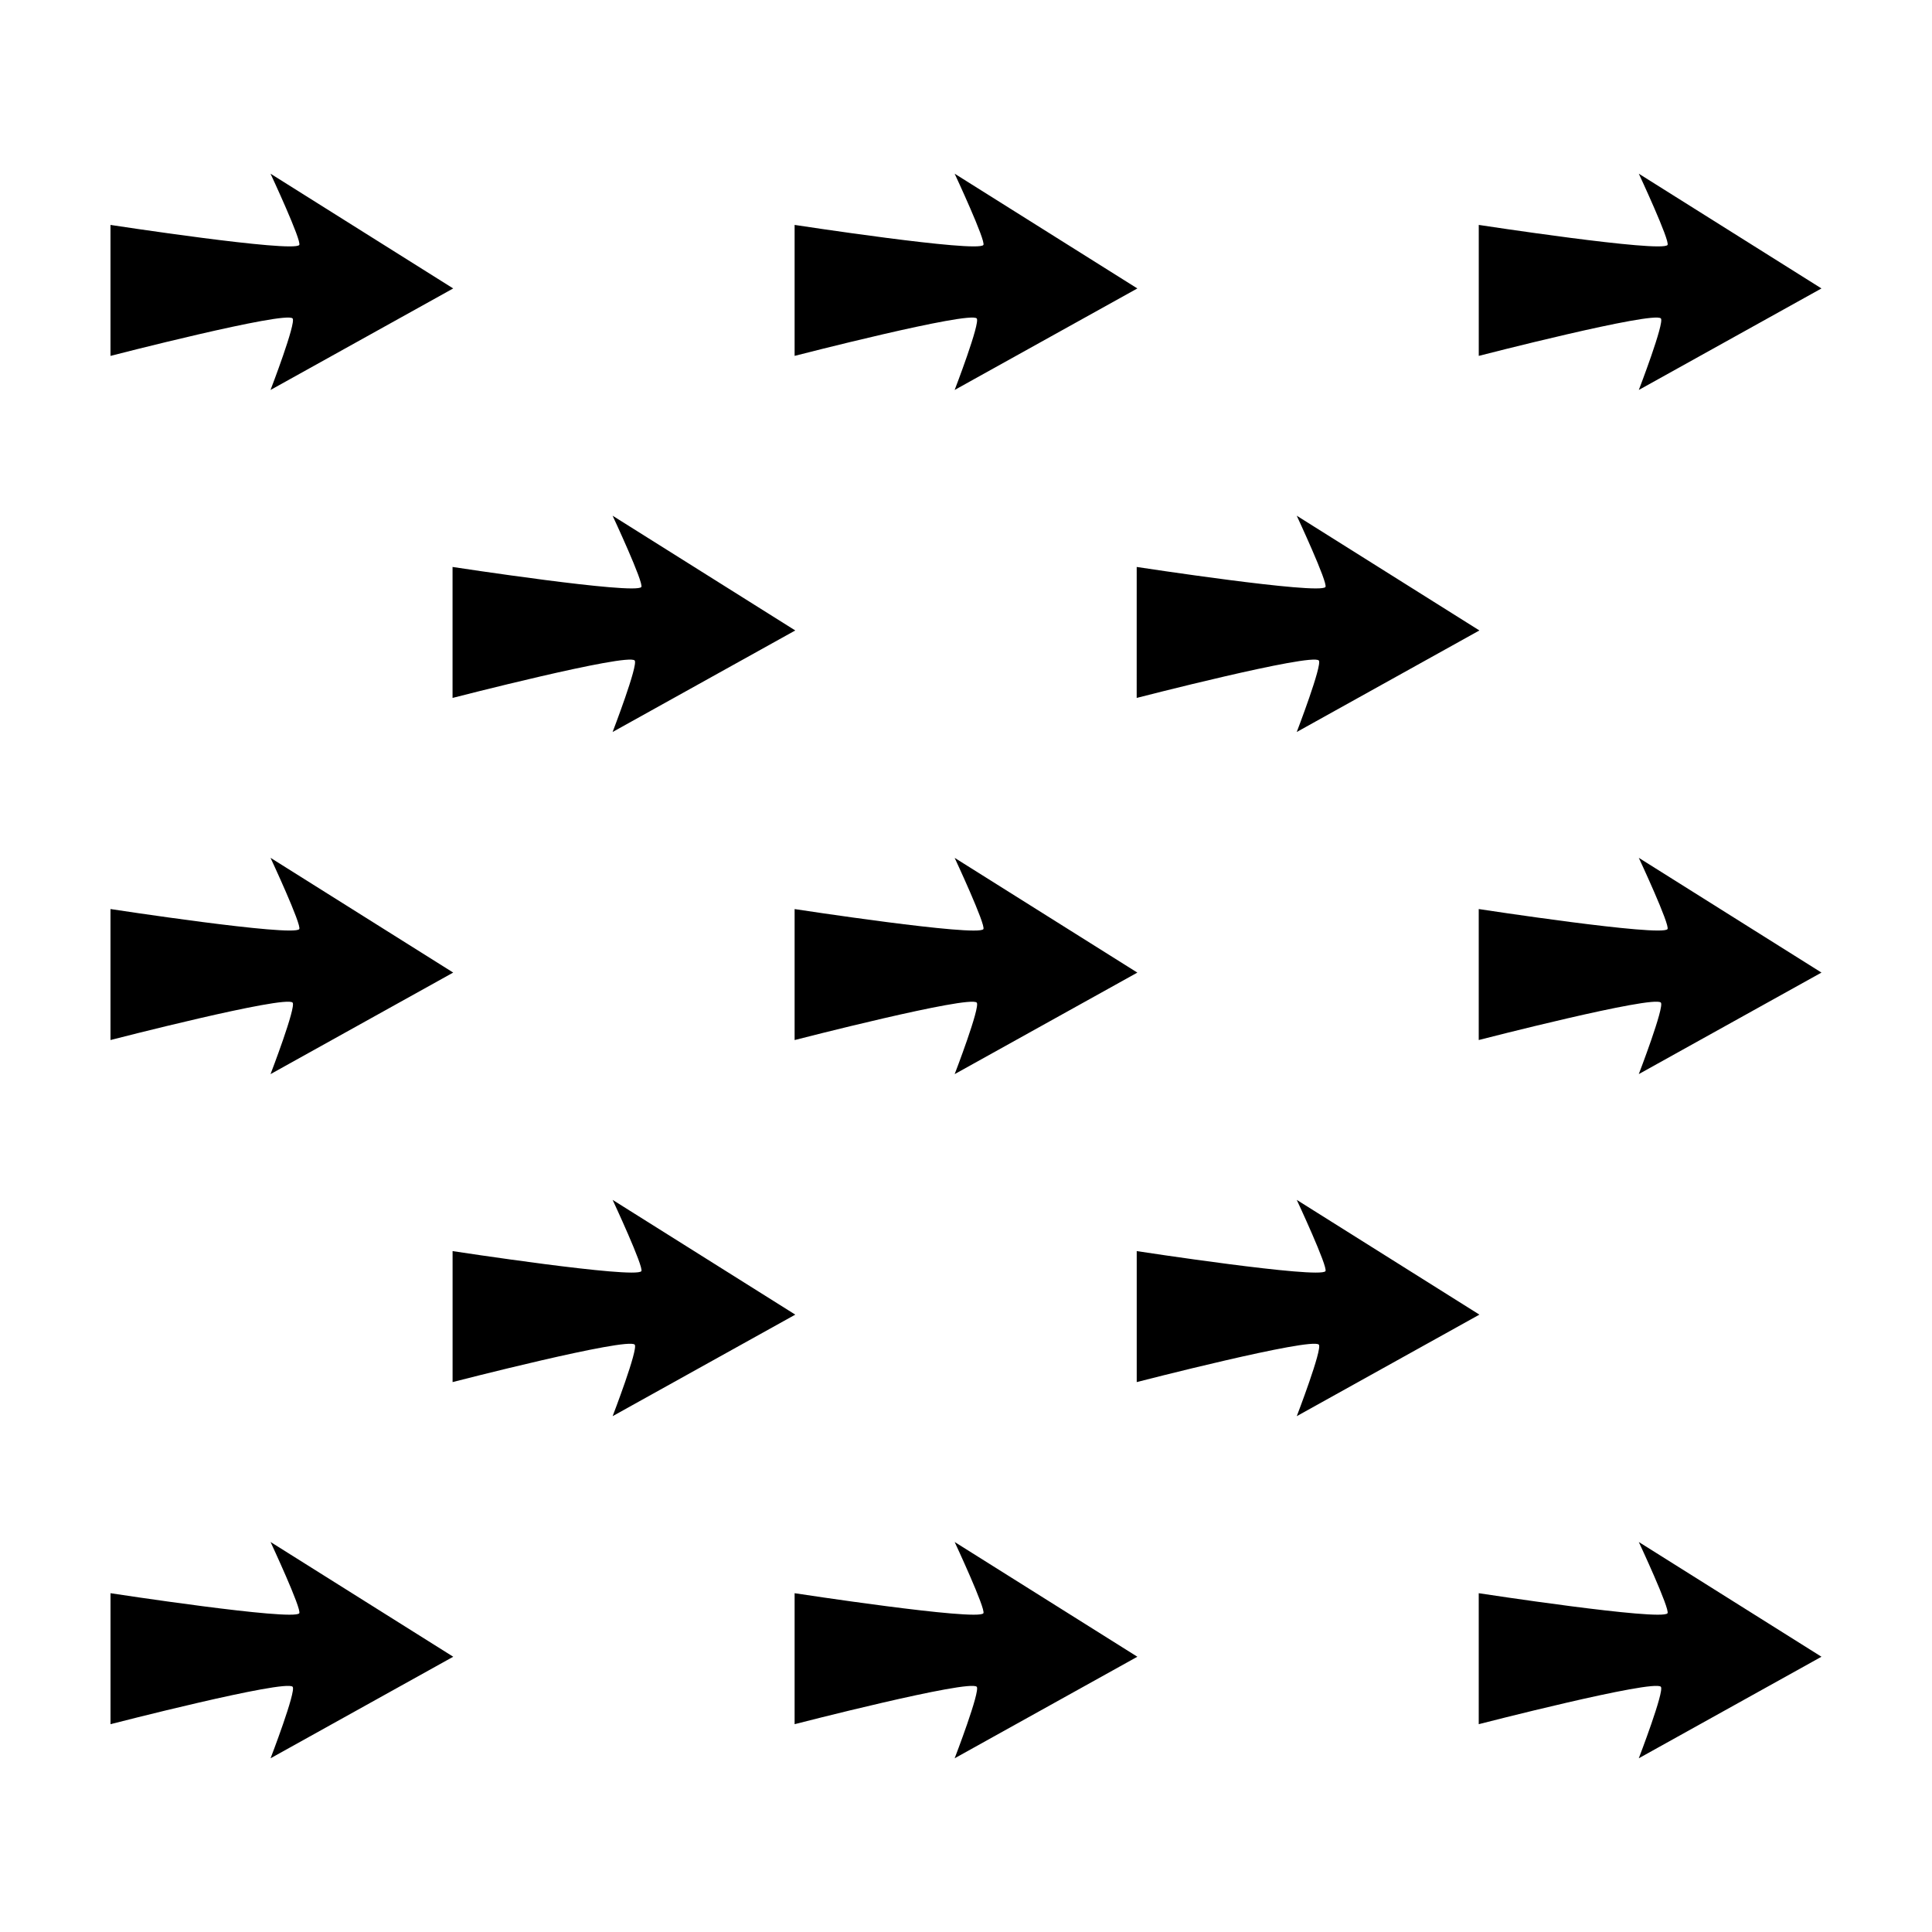 <?xml version="1.0" encoding="UTF-8"?>
<!-- Uploaded to: ICON Repo, www.svgrepo.com, Generator: ICON Repo Mixer Tools -->
<svg fill="#000000" width="800px" height="800px" version="1.1" viewBox="144 144 512 512" xmlns="http://www.w3.org/2000/svg">
 <g>
  <path d="m221.54 228.39c1.02 1.113-5.848 18.953-5.848 18.953l48.41-26.902-48.41-30.41s8.367 17.926 7.609 18.898c-1.645 2.082-50.02-5.32-50.02-5.32v34.707c0-0.004 46.379-11.961 48.258-9.926z"/>
  <path d="m402.84 228.39c1.023 1.113-5.848 18.953-5.848 18.953l48.418-26.902-48.418-30.41s8.367 17.926 7.609 18.898c-1.641 2.082-50.02-5.324-50.02-5.324v34.707c0.004 0 46.379-11.957 48.258-9.922z"/>
  <path d="m584.15 228.39c1.02 1.113-5.848 18.953-5.848 18.953l48.406-26.902-48.41-30.41s8.367 17.926 7.609 18.898c-1.641 2.082-50.02-5.324-50.02-5.324v34.707s46.383-11.957 48.262-9.922z"/>
  <path d="m221.54 409.7c1.02 1.109-5.848 18.953-5.848 18.953l48.41-26.91-48.41-30.41s8.367 17.926 7.609 18.898c-1.645 2.082-50.02-5.324-50.02-5.324v34.711s46.379-11.961 48.258-9.918z"/>
  <path d="m445.41 401.75-48.418-30.41s8.367 17.926 7.609 18.898c-1.641 2.082-50.02-5.324-50.02-5.324v34.711s46.379-11.961 48.262-9.922c1.023 1.109-5.848 18.953-5.848 18.953z"/>
  <path d="m585.9 390.23c-1.641 2.082-50.02-5.324-50.02-5.324v34.711s46.379-11.961 48.262-9.922c1.02 1.109-5.848 18.953-5.848 18.953l48.414-26.906-48.41-30.41s8.371 17.922 7.602 18.898z"/>
  <path d="m223.3 571.54c-1.637 2.086-50.012-5.324-50.012-5.324v34.711s46.379-11.961 48.262-9.914c1.02 1.102-5.848 18.949-5.848 18.949l48.41-26.91-48.41-30.406c-0.008 0.004 8.363 17.918 7.598 18.895z"/>
  <path d="m404.6 571.54c-1.641 2.086-50.02-5.324-50.02-5.324v34.711s46.379-11.961 48.262-9.914c1.023 1.102-5.848 18.949-5.848 18.949l48.418-26.91-48.418-30.406c0 0.004 8.363 17.918 7.606 18.895z"/>
  <path d="m585.9 571.54c-1.641 2.086-50.02-5.324-50.02-5.324v34.711s46.379-11.961 48.262-9.914c1.02 1.102-5.848 18.949-5.848 18.949l48.414-26.91-48.41-30.406c0 0.004 8.371 17.918 7.602 18.895z"/>
  <path d="m354.76 492.39-48.41-30.41s8.367 17.926 7.609 18.898c-1.641 2.082-50.02-5.324-50.02-5.324v34.711s46.379-11.961 48.262-9.922c1.02 1.109-5.848 18.953-5.848 18.953z"/>
  <path d="m536.06 492.39-48.406-30.41s8.367 17.926 7.602 18.898c-1.637 2.082-50.012-5.324-50.012-5.324v34.711s46.379-11.961 48.262-9.922c1.012 1.109-5.848 18.953-5.848 18.953z"/>
  <path d="m313.95 299.57c-1.641 2.082-50.02-5.32-50.02-5.32v34.707s46.379-11.961 48.262-9.922c1.02 1.109-5.848 18.953-5.848 18.953l48.41-26.91-48.41-30.41c0 0.004 8.371 17.93 7.606 18.902z"/>
  <path d="m495.25 299.57c-1.637 2.082-50.012-5.32-50.012-5.32l-0.004 34.707s46.379-11.961 48.262-9.922c1.012 1.109-5.848 18.953-5.848 18.953l48.406-26.91-48.406-30.41c-0.004 0.004 8.371 17.93 7.602 18.902z"/>
 </g>
</svg>